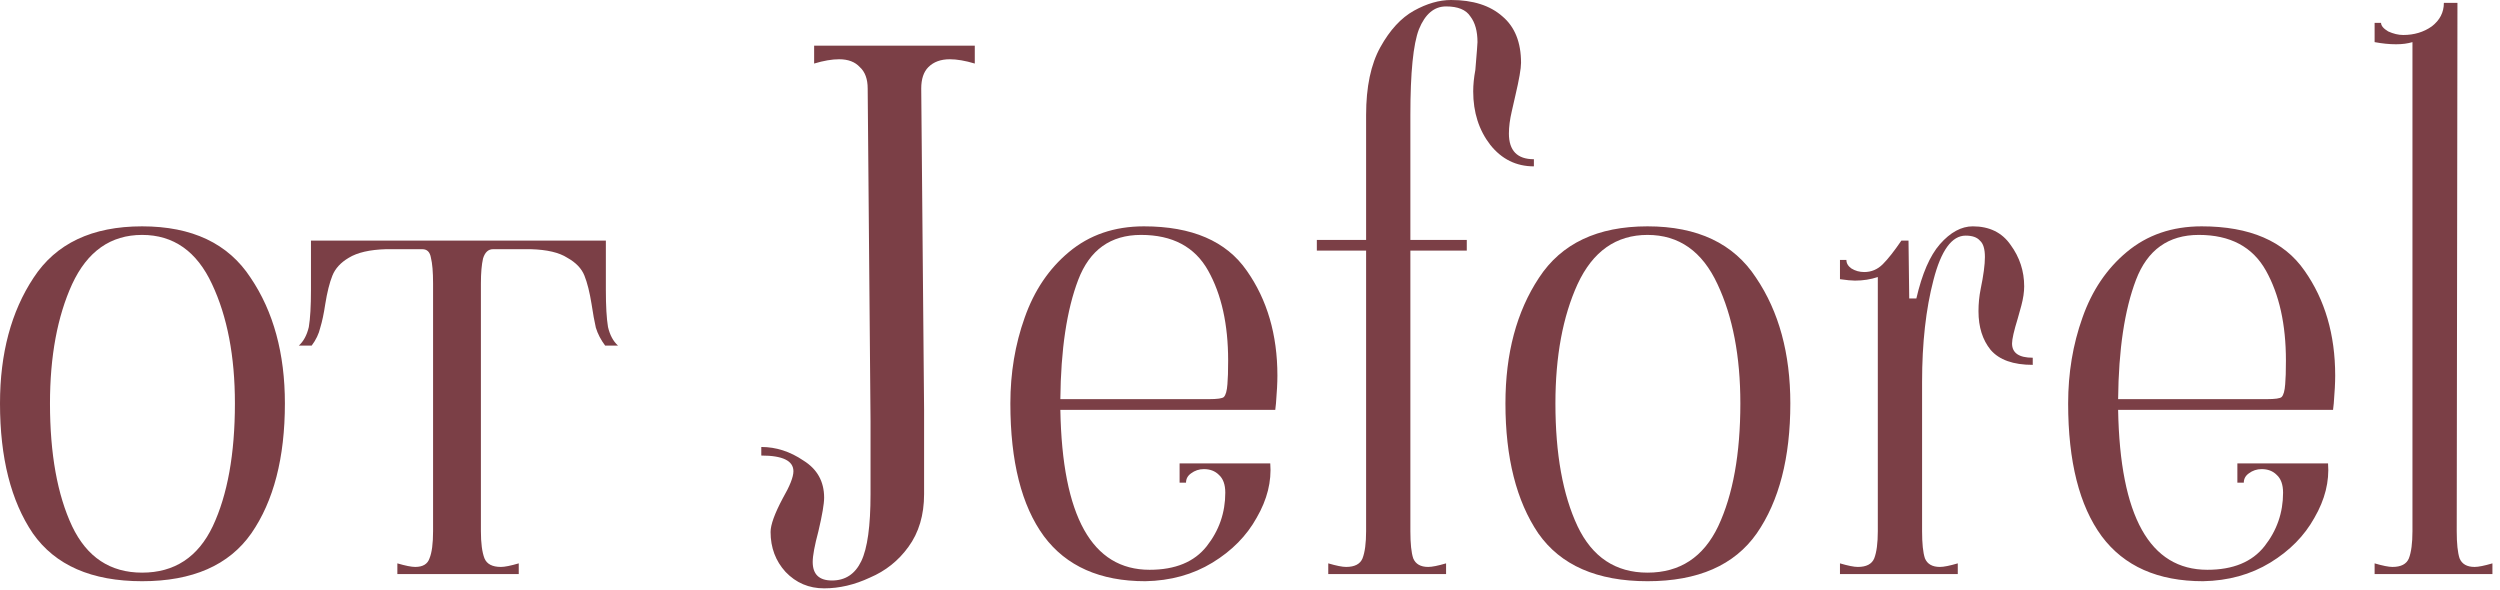 <?xml version="1.0" encoding="UTF-8"?> <svg xmlns="http://www.w3.org/2000/svg" width="233" height="55" viewBox="0 0 233 55" fill="none"><path d="M13.243 54.169C8.54 54.169 5.146 52.683 3.061 49.71C1.02 46.694 0 42.656 0 37.599C0 32.941 1.043 29.037 3.128 25.887C5.213 22.692 8.585 21.095 13.243 21.095C17.901 21.095 21.273 22.692 23.358 25.887C25.487 29.037 26.552 32.941 26.552 37.599C26.552 42.656 25.509 46.694 23.424 49.71C21.339 52.683 17.945 54.169 13.243 54.169ZM13.243 53.37C16.26 53.37 18.456 51.928 19.831 49.045C21.206 46.117 21.894 42.301 21.894 37.599C21.894 33.207 21.184 29.502 19.764 26.485C18.345 23.424 16.171 21.894 13.243 21.894C10.315 21.894 8.141 23.424 6.721 26.485C5.346 29.502 4.658 33.207 4.658 37.599C4.658 42.301 5.346 46.117 6.721 49.045C8.097 51.928 10.27 53.37 13.243 53.37Z" fill="#7B3F46"></path><path d="M37.034 52.505C37.788 52.727 38.343 52.838 38.698 52.838C39.408 52.838 39.851 52.572 40.029 52.039C40.251 51.507 40.362 50.664 40.362 49.511V26.419C40.362 25.354 40.295 24.556 40.162 24.023C40.073 23.491 39.807 23.225 39.363 23.225H35.969C34.461 23.269 33.308 23.535 32.509 24.023C31.755 24.467 31.245 25.021 30.979 25.687C30.712 26.352 30.491 27.24 30.313 28.349C30.18 29.236 30.025 29.968 29.847 30.545C29.714 31.122 29.448 31.676 29.049 32.209H27.851C28.294 31.809 28.605 31.233 28.782 30.478C28.916 29.68 28.982 28.526 28.982 27.018V22.426H56.466V27.018C56.466 28.526 56.532 29.68 56.666 30.478C56.843 31.233 57.154 31.809 57.597 32.209H56.399C56 31.676 55.712 31.122 55.534 30.545C55.401 29.968 55.268 29.236 55.135 28.349C54.957 27.24 54.736 26.352 54.469 25.687C54.203 25.021 53.671 24.467 52.872 24.023C52.118 23.535 50.987 23.269 49.478 23.225H45.952C45.508 23.225 45.197 23.513 45.02 24.09C44.887 24.667 44.82 25.443 44.82 26.419V49.511C44.82 50.62 44.931 51.463 45.153 52.039C45.375 52.572 45.885 52.838 46.684 52.838C47.038 52.838 47.593 52.727 48.347 52.505V53.504H37.034V52.505Z" fill="#7B3F46"></path><path d="M76.809 54.834C75.389 54.834 74.191 54.324 73.215 53.304C72.284 52.283 71.818 51.041 71.818 49.577C71.818 48.912 72.195 47.869 72.949 46.45C73.615 45.296 73.947 44.453 73.947 43.921C73.947 42.945 72.949 42.457 70.953 42.457V41.658C72.328 41.658 73.637 42.08 74.879 42.923C76.165 43.721 76.809 44.875 76.809 46.383C76.809 46.96 76.631 48.002 76.276 49.511C75.921 50.842 75.744 51.795 75.744 52.372C75.744 53.526 76.343 54.102 77.541 54.102C78.783 54.102 79.692 53.504 80.269 52.306C80.846 51.108 81.134 49.023 81.134 46.05V39.263L80.868 8.252C80.868 7.364 80.624 6.699 80.136 6.255C79.692 5.767 79.049 5.523 78.206 5.523C77.541 5.523 76.764 5.656 75.877 5.923V4.259H90.85V5.923C89.963 5.656 89.186 5.523 88.521 5.523C87.678 5.523 87.013 5.767 86.525 6.255C86.081 6.699 85.859 7.364 85.859 8.252L86.125 38.198V46.05C86.125 48.002 85.637 49.644 84.661 50.975C83.73 52.261 82.532 53.215 81.068 53.836C79.648 54.502 78.228 54.834 76.809 54.834Z" fill="#7B3F46"></path><path d="M106.743 54.169C102.529 54.169 99.379 52.772 97.294 49.977C95.209 47.137 94.166 43.011 94.166 37.599C94.166 34.76 94.61 32.098 95.497 29.613C96.384 27.084 97.76 25.044 99.623 23.491C101.531 21.894 103.86 21.095 106.61 21.095C111.091 21.095 114.285 22.471 116.193 25.221C118.101 27.927 119.054 31.188 119.054 35.004C119.054 35.669 119.01 36.534 118.921 37.599L118.855 38.198H98.824C99.002 48.135 101.775 53.104 107.143 53.104C109.538 53.104 111.313 52.372 112.466 50.908C113.62 49.444 114.197 47.781 114.197 45.917C114.197 45.163 113.997 44.608 113.598 44.254C113.243 43.899 112.777 43.721 112.2 43.721C111.757 43.721 111.357 43.854 111.002 44.12C110.692 44.342 110.537 44.631 110.537 44.986H109.938V43.189H118.389C118.522 44.875 118.101 46.56 117.125 48.246C116.193 49.932 114.818 51.33 112.999 52.439C111.18 53.548 109.095 54.125 106.743 54.169ZM112.666 37.2C113.465 37.2 113.93 37.133 114.063 37C114.241 36.822 114.352 36.423 114.396 35.802C114.441 35.314 114.463 34.582 114.463 33.606C114.463 30.234 113.842 27.439 112.599 25.221C111.357 23.003 109.272 21.894 106.344 21.894C103.505 21.894 101.553 23.291 100.488 26.086C99.423 28.881 98.869 32.586 98.824 37.2H112.666Z" fill="#7B3F46"></path><path d="M123.794 52.505C124.548 52.727 125.103 52.838 125.457 52.838C126.256 52.838 126.766 52.572 126.988 52.039C127.21 51.463 127.321 50.62 127.321 49.511V23.358H122.729V22.36H127.321V10.714C127.321 8.097 127.764 5.989 128.652 4.392C129.539 2.795 130.582 1.664 131.779 0.998C132.977 0.333 134.131 0 135.24 0C137.281 0 138.878 0.51 140.031 1.531C141.185 2.507 141.761 3.948 141.761 5.856C141.761 6.388 141.584 7.409 141.229 8.917C141.185 9.095 141.074 9.583 140.896 10.381C140.719 11.136 140.63 11.823 140.63 12.444C140.63 14.041 141.407 14.84 142.959 14.84V15.505C141.318 15.505 139.965 14.84 138.9 13.509C137.835 12.134 137.303 10.47 137.303 8.518C137.303 7.897 137.369 7.231 137.502 6.522C137.636 4.924 137.702 4.059 137.702 3.926C137.702 2.906 137.48 2.107 137.037 1.531C136.637 0.909 135.883 0.599 134.774 0.599C133.665 0.599 132.822 1.309 132.245 2.728C131.713 4.104 131.447 6.766 131.447 10.714V22.36H136.704V23.358H131.447V49.511C131.447 50.664 131.535 51.507 131.713 52.039C131.935 52.572 132.401 52.838 133.11 52.838C133.465 52.838 134.02 52.727 134.774 52.505V53.504H123.794V52.505Z" fill="#7B3F46"></path><path d="M153.55 54.169C148.847 54.169 145.453 52.683 143.368 49.71C141.327 46.694 140.307 42.656 140.307 37.599C140.307 32.941 141.349 29.037 143.434 25.887C145.52 22.692 148.891 21.095 153.55 21.095C158.208 21.095 161.579 22.692 163.665 25.887C165.794 29.037 166.859 32.941 166.859 37.599C166.859 42.656 165.816 46.694 163.731 49.71C161.646 52.683 158.252 54.169 153.55 54.169ZM153.55 53.37C156.566 53.37 158.762 51.928 160.138 49.045C161.513 46.117 162.201 42.301 162.201 37.599C162.201 33.207 161.491 29.502 160.071 26.485C158.651 23.424 156.478 21.894 153.55 21.894C150.621 21.894 148.448 23.424 147.028 26.485C145.653 29.502 144.965 33.207 144.965 37.599C144.965 42.301 145.653 46.117 147.028 49.045C148.403 51.928 150.577 53.37 153.55 53.37Z" fill="#7B3F46"></path><path d="M188.654 26.685C188.654 27.218 188.565 27.817 188.388 28.482C188.21 29.147 188.099 29.547 188.055 29.68C187.7 30.833 187.523 31.61 187.523 32.009C187.523 32.896 188.166 33.34 189.452 33.34V34.005C187.634 34.005 186.325 33.539 185.526 32.608C184.772 31.676 184.395 30.478 184.395 29.014C184.395 28.305 184.461 27.617 184.595 26.951C184.861 25.665 184.994 24.667 184.994 23.957C184.994 23.203 184.839 22.692 184.528 22.426C184.262 22.116 183.818 21.96 183.197 21.96C181.91 21.96 180.912 23.336 180.202 26.086C179.493 28.793 179.138 31.965 179.138 35.602V49.511C179.138 50.664 179.226 51.507 179.404 52.039C179.626 52.572 180.092 52.838 180.801 52.838C181.156 52.838 181.711 52.727 182.465 52.505V53.504H171.485V52.505C172.239 52.727 172.794 52.838 173.149 52.838C173.947 52.838 174.457 52.572 174.679 52.039C174.901 51.463 175.012 50.62 175.012 49.511V25.82C174.346 26.042 173.637 26.153 172.882 26.153C172.572 26.153 172.106 26.108 171.485 26.02V24.223H172.084C172.084 24.534 172.239 24.8 172.55 25.021C172.905 25.243 173.304 25.354 173.747 25.354C174.413 25.354 174.99 25.11 175.478 24.622C175.966 24.134 176.542 23.402 177.208 22.426H177.873L177.94 27.817H178.605C179.138 25.509 179.87 23.824 180.801 22.759C181.777 21.65 182.798 21.095 183.863 21.095C185.415 21.095 186.591 21.672 187.389 22.826C188.232 23.979 188.654 25.265 188.654 26.685Z" fill="#7B3F46"></path><path d="M205.328 54.169C201.114 54.169 197.964 52.772 195.879 49.977C193.794 47.137 192.751 43.011 192.751 37.599C192.751 34.76 193.195 32.098 194.082 29.613C194.969 27.084 196.345 25.044 198.208 23.491C200.116 21.894 202.445 21.095 205.195 21.095C209.676 21.095 212.87 22.471 214.778 25.221C216.686 27.927 217.64 31.188 217.64 35.004C217.64 35.669 217.595 36.534 217.507 37.599L217.44 38.198H197.409C197.587 48.135 200.36 53.104 205.728 53.104C208.123 53.104 209.898 52.372 211.052 50.908C212.205 49.444 212.782 47.781 212.782 45.917C212.782 45.163 212.582 44.608 212.183 44.254C211.828 43.899 211.362 43.721 210.785 43.721C210.342 43.721 209.942 43.854 209.587 44.12C209.277 44.342 209.122 44.631 209.122 44.986H208.523V43.189H216.974C217.107 44.875 216.686 46.56 215.71 48.246C214.778 49.932 213.403 51.33 211.584 52.439C209.765 53.548 207.68 54.125 205.328 54.169ZM211.251 37.2C212.05 37.2 212.516 37.133 212.649 37C212.826 36.822 212.937 36.423 212.981 35.802C213.026 35.314 213.048 34.582 213.048 33.606C213.048 30.234 212.427 27.439 211.185 25.221C209.942 23.003 207.857 21.894 204.929 21.894C202.09 21.894 200.138 23.291 199.073 26.086C198.008 28.881 197.454 32.586 197.409 37.2H211.251Z" fill="#7B3F46"></path><path d="M221.314 52.505C222.068 52.727 222.623 52.838 222.978 52.838C223.776 52.838 224.287 52.572 224.508 52.039C224.73 51.463 224.841 50.62 224.841 49.511V3.926C224.398 4.059 223.887 4.126 223.311 4.126C222.69 4.126 222.024 4.059 221.314 3.926V2.129H221.913C221.913 2.396 222.135 2.662 222.579 2.928C223.067 3.15 223.532 3.261 223.976 3.261C224.996 3.261 225.884 2.995 226.638 2.462C227.392 1.885 227.769 1.153 227.769 0.266H229.034L228.967 49.511C228.967 50.664 229.056 51.507 229.233 52.039C229.455 52.572 229.921 52.838 230.631 52.838C230.986 52.838 231.54 52.727 232.294 52.505V53.504H221.314V52.505Z" fill="#7B3F46"></path></svg> 